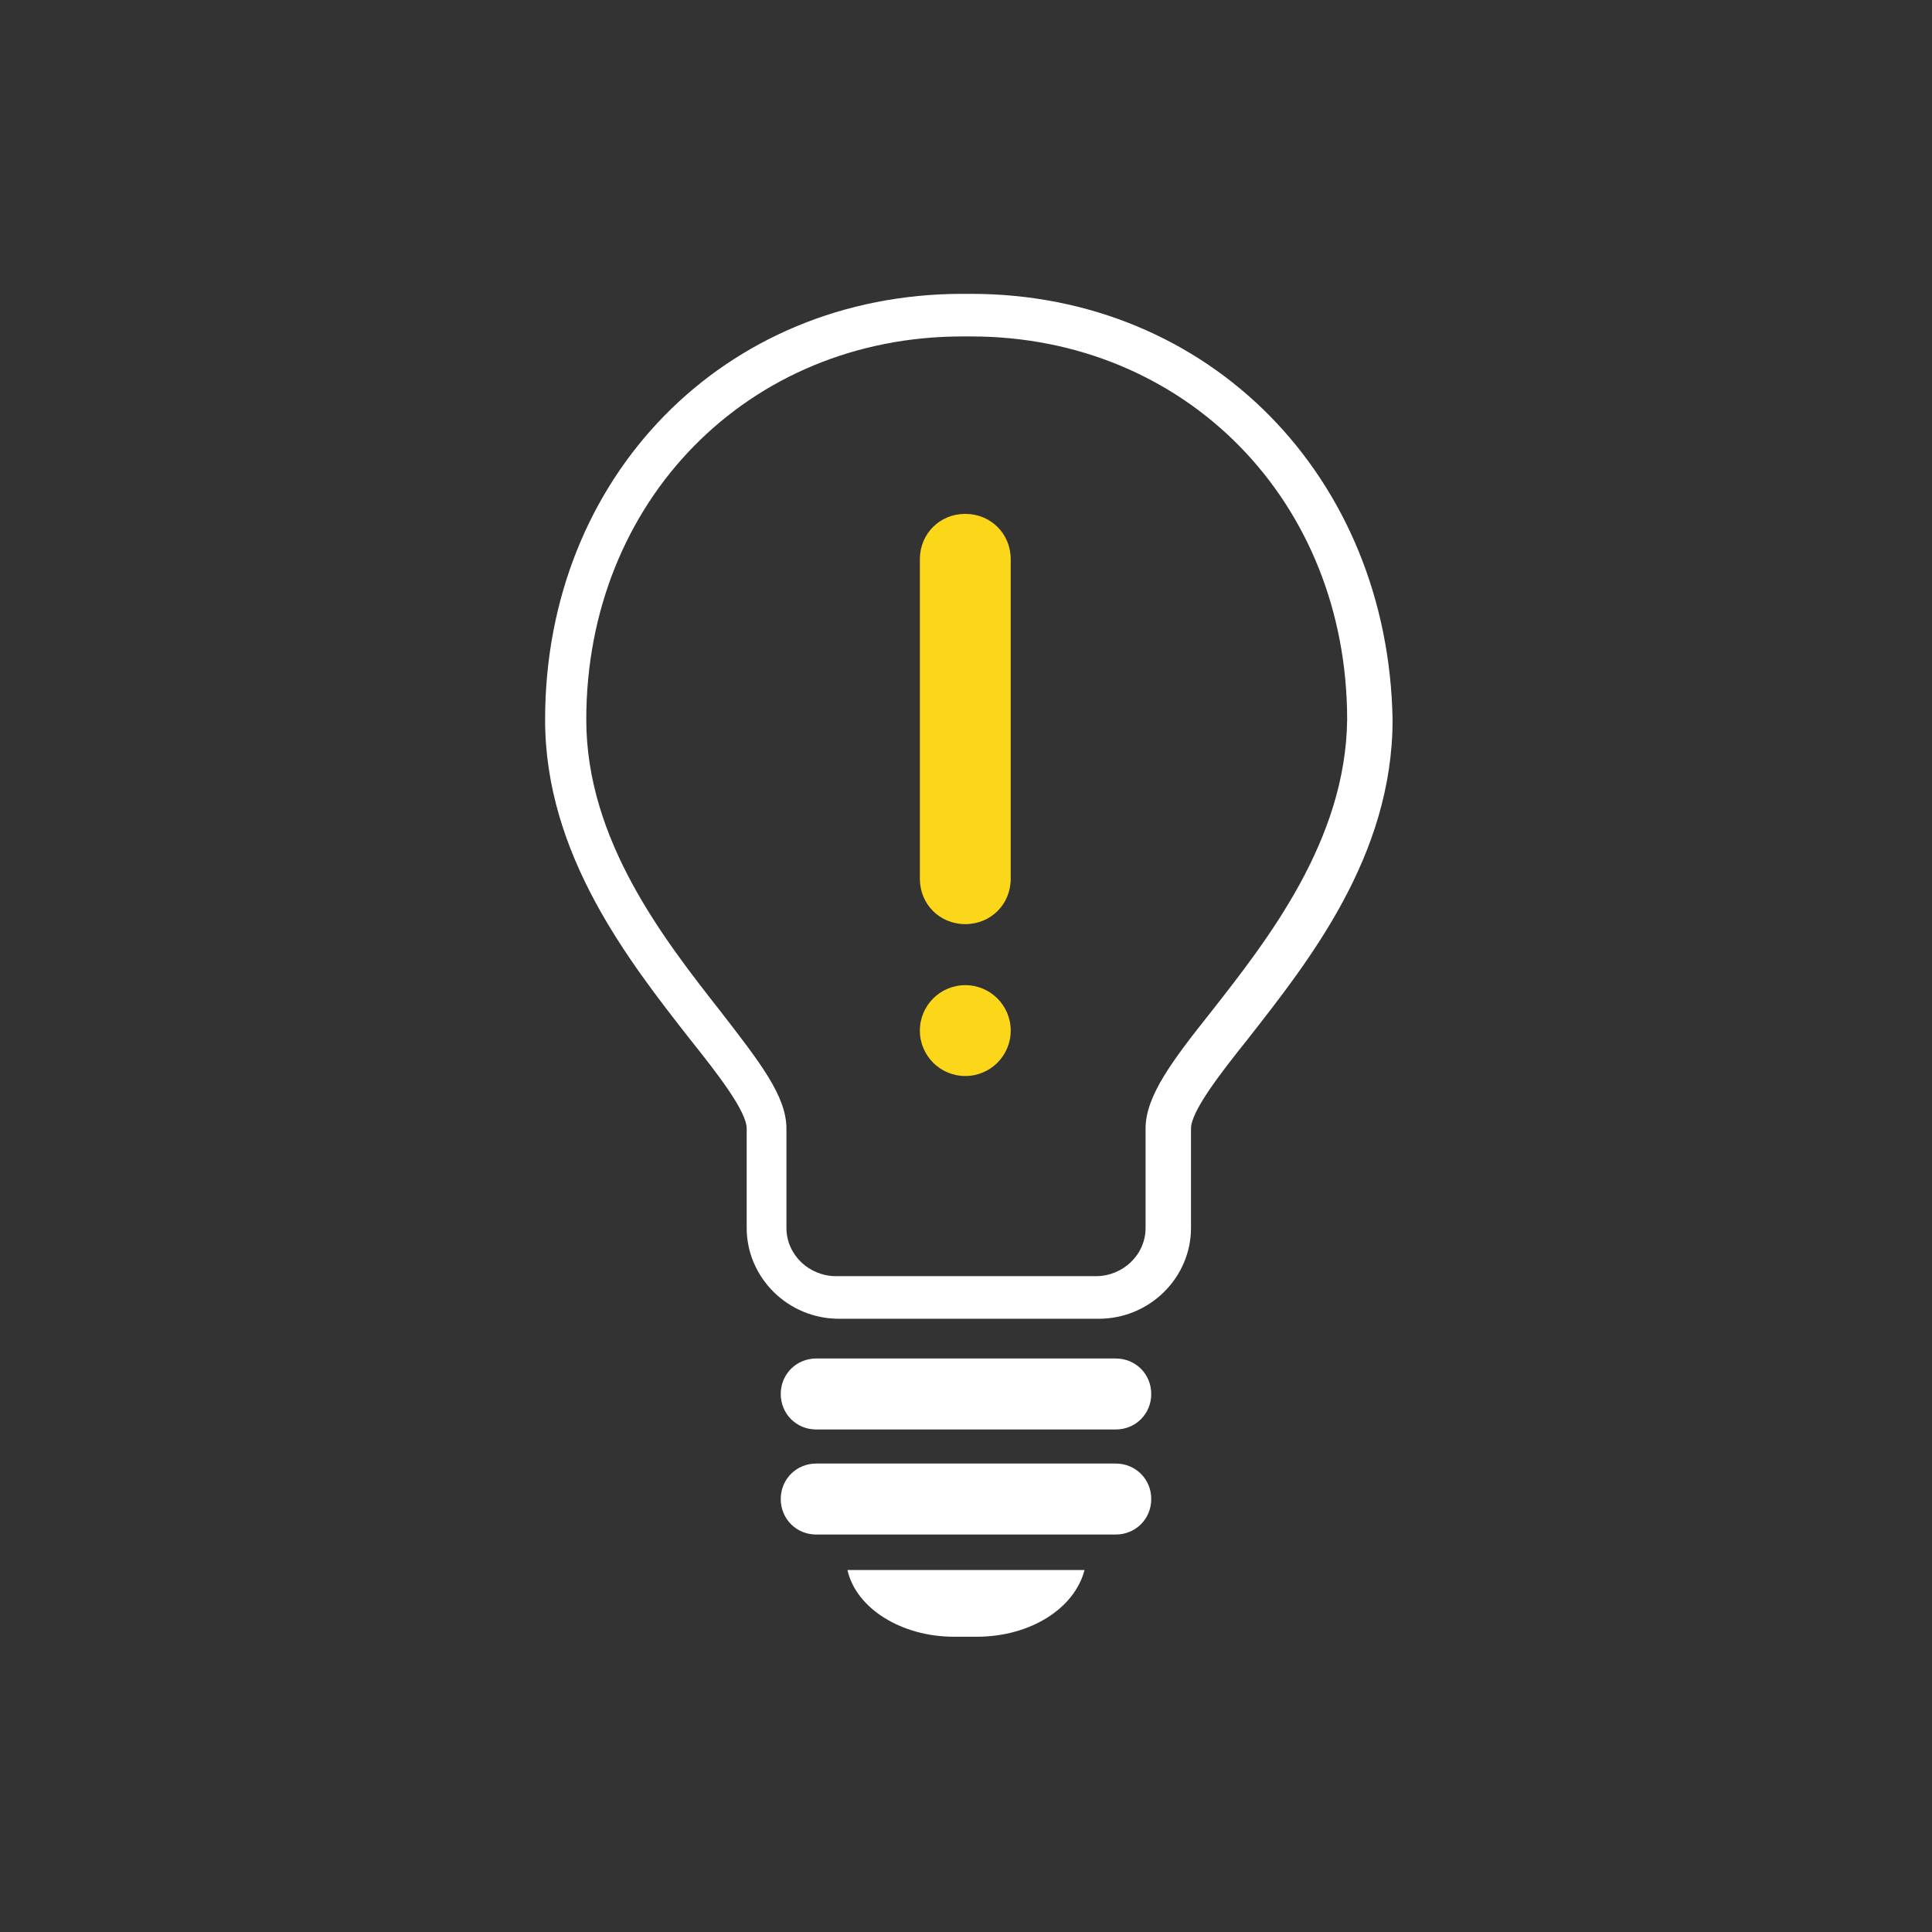 <?xml version="1.0" encoding="utf-8"?>
<!-- Generator: Adobe Illustrator 19.2.1, SVG Export Plug-In . SVG Version: 6.00 Build 0)  -->
<!DOCTYPE svg PUBLIC "-//W3C//DTD SVG 1.1//EN" "http://www.w3.org/Graphics/SVG/1.1/DTD/svg11.dtd">
<svg version="1.1" id="Layer_1" xmlns="http://www.w3.org/2000/svg" xmlns:xlink="http://www.w3.org/1999/xlink" x="0px" y="0px"
	 viewBox="0 0 136.1 136.1" style="enable-background:new 0 0 136.1 136.1;" xml:space="preserve">
<rect x="0" y="0" width="136.1" height="136.1" fill="#333333" stroke="none"/>
<style type="text/css">
	.st0{fill:#FFFFFF;}
	.st1{fill:#FCD719;}
</style>
<g>
	<path id="XMLID_6_" class="st0" d="M67.2,115.3h1.6c3.8,0,6.9-2,7.6-4.7H59.7C60.3,113.3,63.5,115.3,67.2,115.3z"/>
	<path id="XMLID_5_" class="st0" d="M78.6,95.7H57.5c-1.4,0-2.5,1.1-2.5,2.5s1.1,2.5,2.5,2.5h21.1c1.4,0,2.5-1.1,2.5-2.5
		C81.1,96.8,80,95.7,78.6,95.7z"/>
	<path id="XMLID_4_" class="st0" d="M78.6,103.1H57.5c-1.4,0-2.5,1.1-2.5,2.5s1.1,2.5,2.5,2.5h21.1c1.4,0,2.5-1.1,2.5-2.5
		S80,103.1,78.6,103.1z"/>
	<circle class="st1" cx="68" cy="72.6" r="3.2"/>
	<path class="st1" d="M68,36.2L68,36.2c-1.8,0-3.2,1.4-3.2,3.2v22.5c0,1.8,1.4,3.2,3.2,3.2l0,0c1.8,0,3.2-1.4,3.2-3.2V39.4
		C71.2,37.6,69.8,36.2,68,36.2z"/>
	<path class="st0" d="M68.4,20.7h-0.3h-0.3c-16.8,0-29.4,12.9-29.4,30c0,9.5,5.9,17,10.2,22.5c2,2.5,4,5.1,4,6.3v7
		c0,3.5,2.9,6.4,6.5,6.4h18.3c3.6,0,6.5-2.9,6.5-6.4v-7c0-1.2,2-3.8,4-6.3c4.3-5.5,10.2-12.9,10.2-22.5
		C97.8,33.6,85.2,20.7,68.4,20.7z M85.3,71.3c-2.7,3.4-4.6,5.9-4.6,8.2v7c0,1.9-1.6,3.4-3.5,3.4H58.9c-1.9,0-3.5-1.5-3.5-3.4v-7
		c0-2.3-1.9-4.7-4.6-8.2c-4-5.1-9.5-12.1-9.5-20.6c0-15.4,11.4-27,26.5-27h0.3h0.3c15.1,0,26.5,11.6,26.5,27
		C94.8,59.2,89.3,66.2,85.3,71.3z"/>
</g>
</svg>
